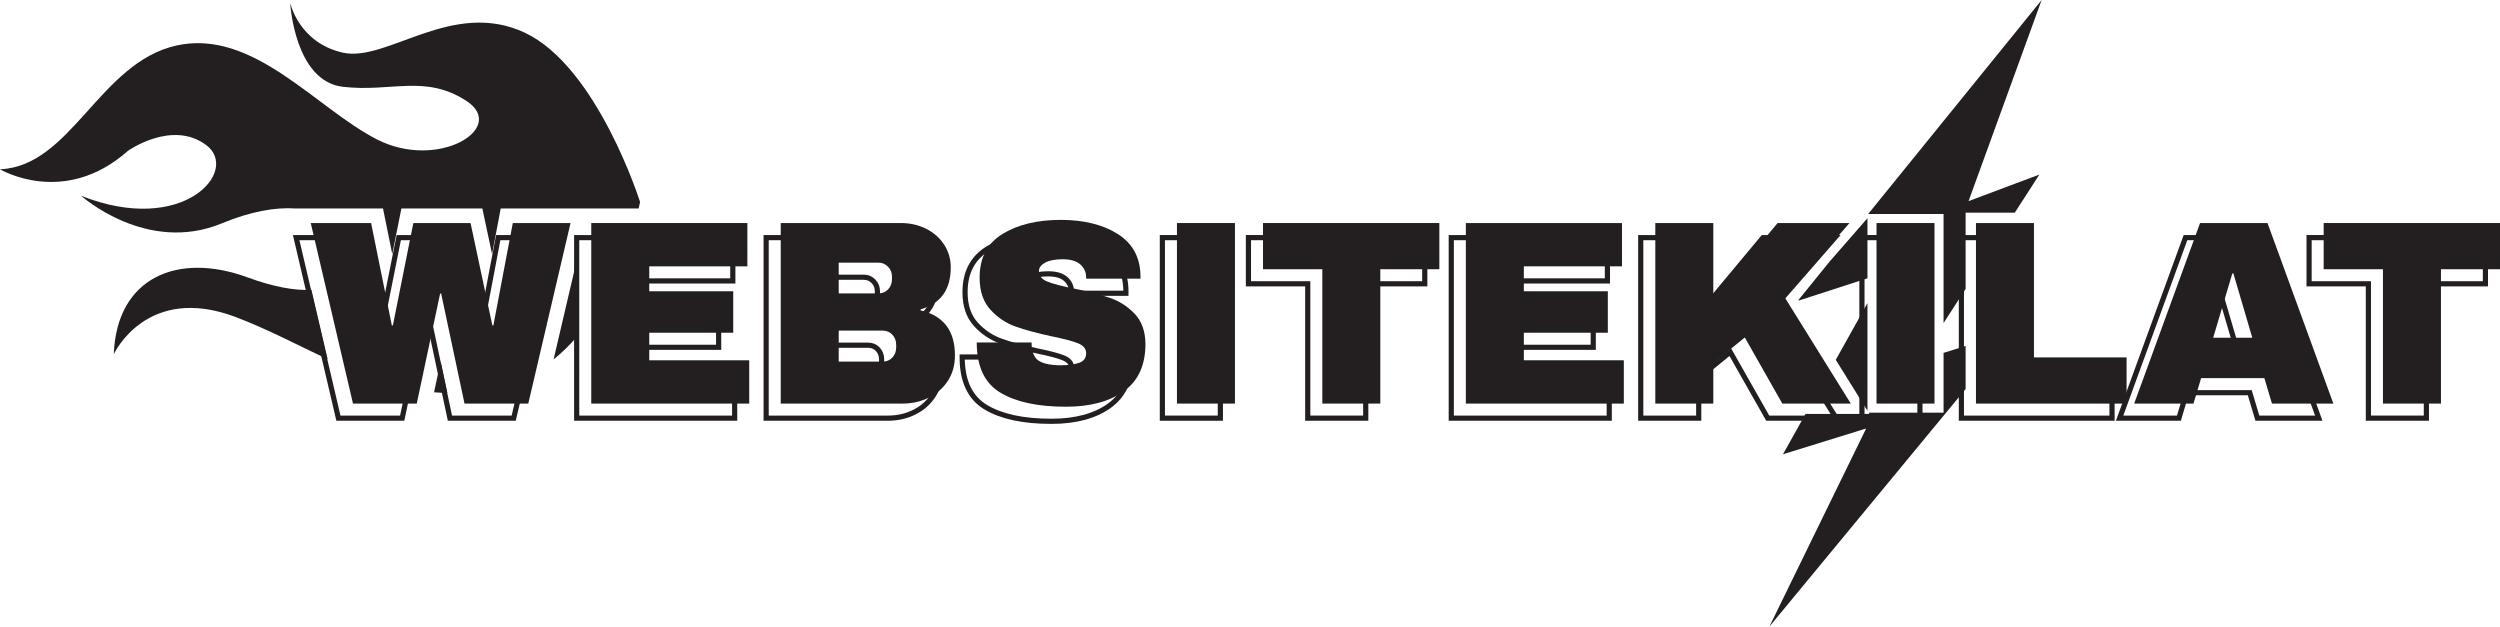 <?xml version="1.0" encoding="UTF-8"?><svg xmlns="http://www.w3.org/2000/svg" viewBox="0 0 966.365 242.219"><defs><style>.i{fill:none;stroke:#231f20;stroke-miterlimit:10;stroke-width:2px;}.j{fill:#231f20;}</style></defs><g id="a"/><g id="b"><g id="c"><g id="d"><g id="e"><g><path class="j" d="M170.326,139.669l-2.541,11.965c1.695,.143,3.407,.225,5.136,.251l-2.595-12.216Z"/><path class="j" d="M31.339,75.663s25.291,22.758,54.432,10.662c11.141-4.624,20.748-6.268,28.466-5.744h33.818l3.574,17.645,3.529-17.645h31.294l3.754,17.642,3.347-17.642h53.314c.377-1.601,.549-2.503,.549-2.503,0,0-16.494-52.232-44.535-65.428-28.04-13.196-53.332,11.546-70.376,7.697-17.044-3.849-20.343-19.243-20.343-19.243,0,0,1.649,30.24,20.343,32.439,18.694,2.199,31.889-4.948,47.834,5.498,15.945,10.447-10.996,26.941-34.638,14.845-23.642-12.096-47.834-42.886-77.524-36.288C38.487,24.196,27.491,64.333,0,65.432c0,0,24.742,14.845,49.483-7.148,0,0,17.044-12.096,30.24-2.199,13.196,9.897-8.797,35.306-48.384,19.578Z"/><path class="j" d="M120.372,112.034c-6.36,.348-14.65-1.123-24.704-4.816-26.941-9.897-50.583,0-51.683,29.69,0,0,12.646-27.491,47.284-14.295,12.228,4.658,23.771,10.791,35.379,16.243l-6.277-26.822Z"/><path class="j" d="M222.914,100.784l-8.924,38.135c3.258-2.609,6.224-5.531,8.924-8.643v-29.493Z"/></g></g><g id="f"><polygon class="j" points="707.197 101.141 695.202 115.937 695.345 116.166 721.86 107.57 721.86 84.342 707.197 101.141"/><polygon class="j" points="759.803 111.668 759.803 82.216 778.804 82.216 788.312 67.477 763.114 76.927 763.108 76.927 760.934 77.744 789.193 0 722.134 82.716 751.277 82.716 751.277 124.884 759.803 111.668"/><polygon class="j" points="721.86 158.779 721.86 117.167 709.607 139.087 721.86 158.779"/><polygon class="j" points="759.803 133.72 757.599 134.414 757.599 134.414 751.277 136.404 751.277 159.503 722.31 159.503 722.621 160.003 697.915 160.003 689.199 175.595 721.354 165.631 683.944 242.219 759.803 150.37 759.803 133.72"/></g><g id="g"><path class="i" d="M173.922,161.638l-9.027-42.5h-.406l-9.027,42.5h-24.648l-16.331-69.786h23.33l8.013,39.559h.406l7.912-39.559h22.112l8.419,39.559h.406l7.506-39.559h22.316l-16.331,69.786h-24.648Z"/><path class="i" d="M222.914,91.851h60.352v16.737h-37.936v9.636h32.458v16.026h-32.458v10.651h38.645v16.736h-61.062V91.851Z"/><path class="i" d="M352.291,94.033c2.941,1.455,5.274,3.499,6.999,6.137s2.586,5.579,2.586,8.824c0,8.589-3.889,13.998-11.664,16.229v.406c8.858,2.029,13.288,7.845,13.288,17.447,0,3.651-.898,6.882-2.688,9.687-1.793,2.807-4.244,4.987-7.354,6.542-3.111,1.556-6.526,2.333-10.245,2.333h-47.065V91.851h46.456c3.515,0,6.745,.728,9.687,2.181Zm-33.726,25.003h15.418c1.487,0,2.721-.523,3.702-1.572,.98-1.048,1.471-2.349,1.471-3.905v-1.015c0-1.487-.507-2.754-1.522-3.803-1.014-1.048-2.232-1.573-3.651-1.573h-15.418v11.867Zm0,26.373h17.04c1.487,0,2.721-.523,3.702-1.573,.98-1.047,1.471-2.348,1.471-3.905v-1.014c0-1.555-.491-2.856-1.471-3.905-.981-1.048-2.216-1.573-3.702-1.573h-17.04v11.969Z"/><path class="i" d="M426.387,96.061c5.747,3.618,8.689,8.977,8.825,16.077v1.218h-20.996v-.406c0-2.029-.745-3.718-2.232-5.072-1.489-1.352-3.753-2.029-6.796-2.029-2.976,0-5.258,.441-6.847,1.319-1.59,.88-2.384,1.962-2.384,3.246,0,1.826,1.081,3.179,3.245,4.057,2.163,.88,5.645,1.793,10.448,2.738,5.612,1.151,10.227,2.351,13.846,3.601,3.617,1.252,6.778,3.296,9.484,6.137,2.704,2.84,4.091,6.695,4.159,11.563,0,8.251-2.789,14.37-8.368,18.36-5.579,3.99-13.034,5.984-22.366,5.984-10.889,0-19.358-1.826-25.409-5.477-6.053-3.652-9.078-10.108-9.078-19.374h21.199c0,3.516,.913,5.867,2.738,7.049,1.826,1.184,4.666,1.775,8.521,1.775,2.84,0,5.189-.304,7.049-.913,1.859-.608,2.789-1.859,2.789-3.753,0-1.689-1.032-2.957-3.094-3.803-2.063-.845-5.427-1.74-10.093-2.688-5.68-1.217-10.381-2.485-14.099-3.803-3.719-1.319-6.966-3.5-9.738-6.542-2.774-3.043-4.158-7.167-4.158-12.375,0-7.64,2.957-13.27,8.875-16.888,5.917-3.617,13.405-5.427,22.468-5.427,8.926,0,16.262,1.81,22.01,5.427Z"/><path class="i" d="M449.309,161.638V91.851h22.417v69.786h-22.417Z"/><path class="i" d="M527.919,109.704v51.933h-22.416v-51.933h-22.925v-17.853h68.164v17.853h-22.823Z"/><path class="i" d="M560.985,91.851h60.352v16.737h-37.936v9.636h32.459v16.026h-32.459v10.651h38.645v16.736h-61.062V91.851Z"/><path class="i" d="M681.486,91.851h27.793l-25.056,28.706,25.562,41.081h-26.475l-14.503-25.561-12.173,9.941v15.621h-22.415V91.851h22.415v29.821l24.852-29.821Z"/><path class="i" d="M719.724,161.638V91.851h22.417v69.786h-22.417Z"/><path class="i" d="M758.168,91.851h22.417v51.934h35.806v17.852h-58.223V91.851Z"/><path class="i" d="M872.583,161.638l-2.941-9.839h-24.445l-2.941,9.839h-22.925l25.46-69.786h26.068l25.46,69.786h-23.736Zm-22.721-25.459h15.114l-7.304-24.851h-.404l-7.406,24.851Z"/><path class="i" d="M937.907,109.704v51.933h-22.417v-51.933h-22.923v-17.853h68.163v17.853h-22.823Z"/></g><g id="h"><path class="j" d="M179.557,156.002l-9.027-42.5h-.406l-9.027,42.5h-24.648l-16.331-69.786h23.33l8.013,39.559h.406l7.912-39.559h22.112l8.419,39.559h.406l7.506-39.559h22.316l-16.331,69.786h-24.648Z"/><path class="j" d="M228.549,86.216h60.352v16.737h-37.936v9.636h32.458v16.026h-32.458v10.651h38.645v16.736h-61.062V86.216Z"/><path class="j" d="M357.926,88.398c2.941,1.455,5.274,3.499,6.999,6.137s2.586,5.579,2.586,8.824c0,8.589-3.889,13.998-11.664,16.229v.406c8.858,2.029,13.288,7.845,13.288,17.447,0,3.651-.898,6.882-2.688,9.687-1.793,2.807-4.244,4.987-7.354,6.542-3.111,1.556-6.526,2.333-10.245,2.333h-47.065V86.216h46.456c3.515,0,6.745,.728,9.687,2.181Zm-33.726,25.003h15.418c1.487,0,2.721-.523,3.702-1.572,.98-1.048,1.471-2.349,1.471-3.905v-1.015c0-1.487-.507-2.754-1.522-3.803-1.014-1.048-2.232-1.573-3.651-1.573h-15.418v11.867Zm0,26.373h17.04c1.487,0,2.721-.523,3.702-1.573,.98-1.047,1.471-2.348,1.471-3.905v-1.014c0-1.555-.491-2.856-1.471-3.905-.981-1.048-2.216-1.573-3.702-1.573h-17.04v11.969Z"/><path class="j" d="M432.022,90.426c5.747,3.618,8.689,8.977,8.825,16.077v1.218h-20.996v-.406c0-2.029-.745-3.718-2.232-5.072-1.489-1.352-3.753-2.029-6.796-2.029-2.976,0-5.258,.441-6.847,1.319-1.59,.88-2.384,1.962-2.384,3.246,0,1.826,1.081,3.179,3.245,4.057,2.163,.88,5.645,1.793,10.448,2.738,5.612,1.151,10.227,2.351,13.846,3.601,3.617,1.252,6.778,3.296,9.484,6.137,2.704,2.84,4.091,6.695,4.159,11.563,0,8.251-2.789,14.37-8.368,18.36-5.579,3.99-13.034,5.984-22.366,5.984-10.889,0-19.358-1.826-25.409-5.477-6.053-3.652-9.078-10.108-9.078-19.374h21.199c0,3.516,.913,5.867,2.738,7.049,1.826,1.184,4.666,1.775,8.521,1.775,2.84,0,5.189-.304,7.049-.913,1.859-.608,2.789-1.859,2.789-3.753,0-1.689-1.032-2.957-3.094-3.803-2.063-.845-5.427-1.74-10.093-2.688-5.68-1.217-10.381-2.485-14.099-3.803-3.719-1.319-6.966-3.5-9.738-6.542-2.774-3.043-4.158-7.167-4.158-12.375,0-7.64,2.957-13.27,8.875-16.888,5.917-3.617,13.405-5.427,22.468-5.427,8.926,0,16.262,1.81,22.01,5.427Z"/><path class="j" d="M454.945,156.002V86.216h22.417v69.786h-22.417Z"/><path class="j" d="M533.554,104.069v51.933h-22.416v-51.933h-22.925v-17.853h68.164v17.853h-22.823Z"/><path class="j" d="M566.62,86.216h60.352v16.737h-37.936v9.636h32.459v16.026h-32.459v10.651h38.645v16.736h-61.062V86.216Z"/><path class="j" d="M687.121,86.216h27.793l-25.056,28.706,25.562,41.081h-26.475l-14.503-25.561-12.173,9.941v15.621h-22.415V86.216h22.415v29.821l24.852-29.821Z"/><path class="j" d="M725.36,156.002V86.216h22.417v69.786h-22.417Z"/><path class="j" d="M763.803,86.216h22.417v51.934h35.806v17.852h-58.223V86.216Z"/><path class="j" d="M878.218,156.002l-2.941-9.839h-24.445l-2.941,9.839h-22.925l25.46-69.786h26.068l25.46,69.786h-23.736Zm-22.721-25.459h15.114l-7.304-24.851h-.404l-7.406,24.851Z"/><path class="j" d="M943.542,104.069v51.933h-22.417v-51.933h-22.923v-17.853h68.163v17.853h-22.823Z"/></g></g></g></g></svg>